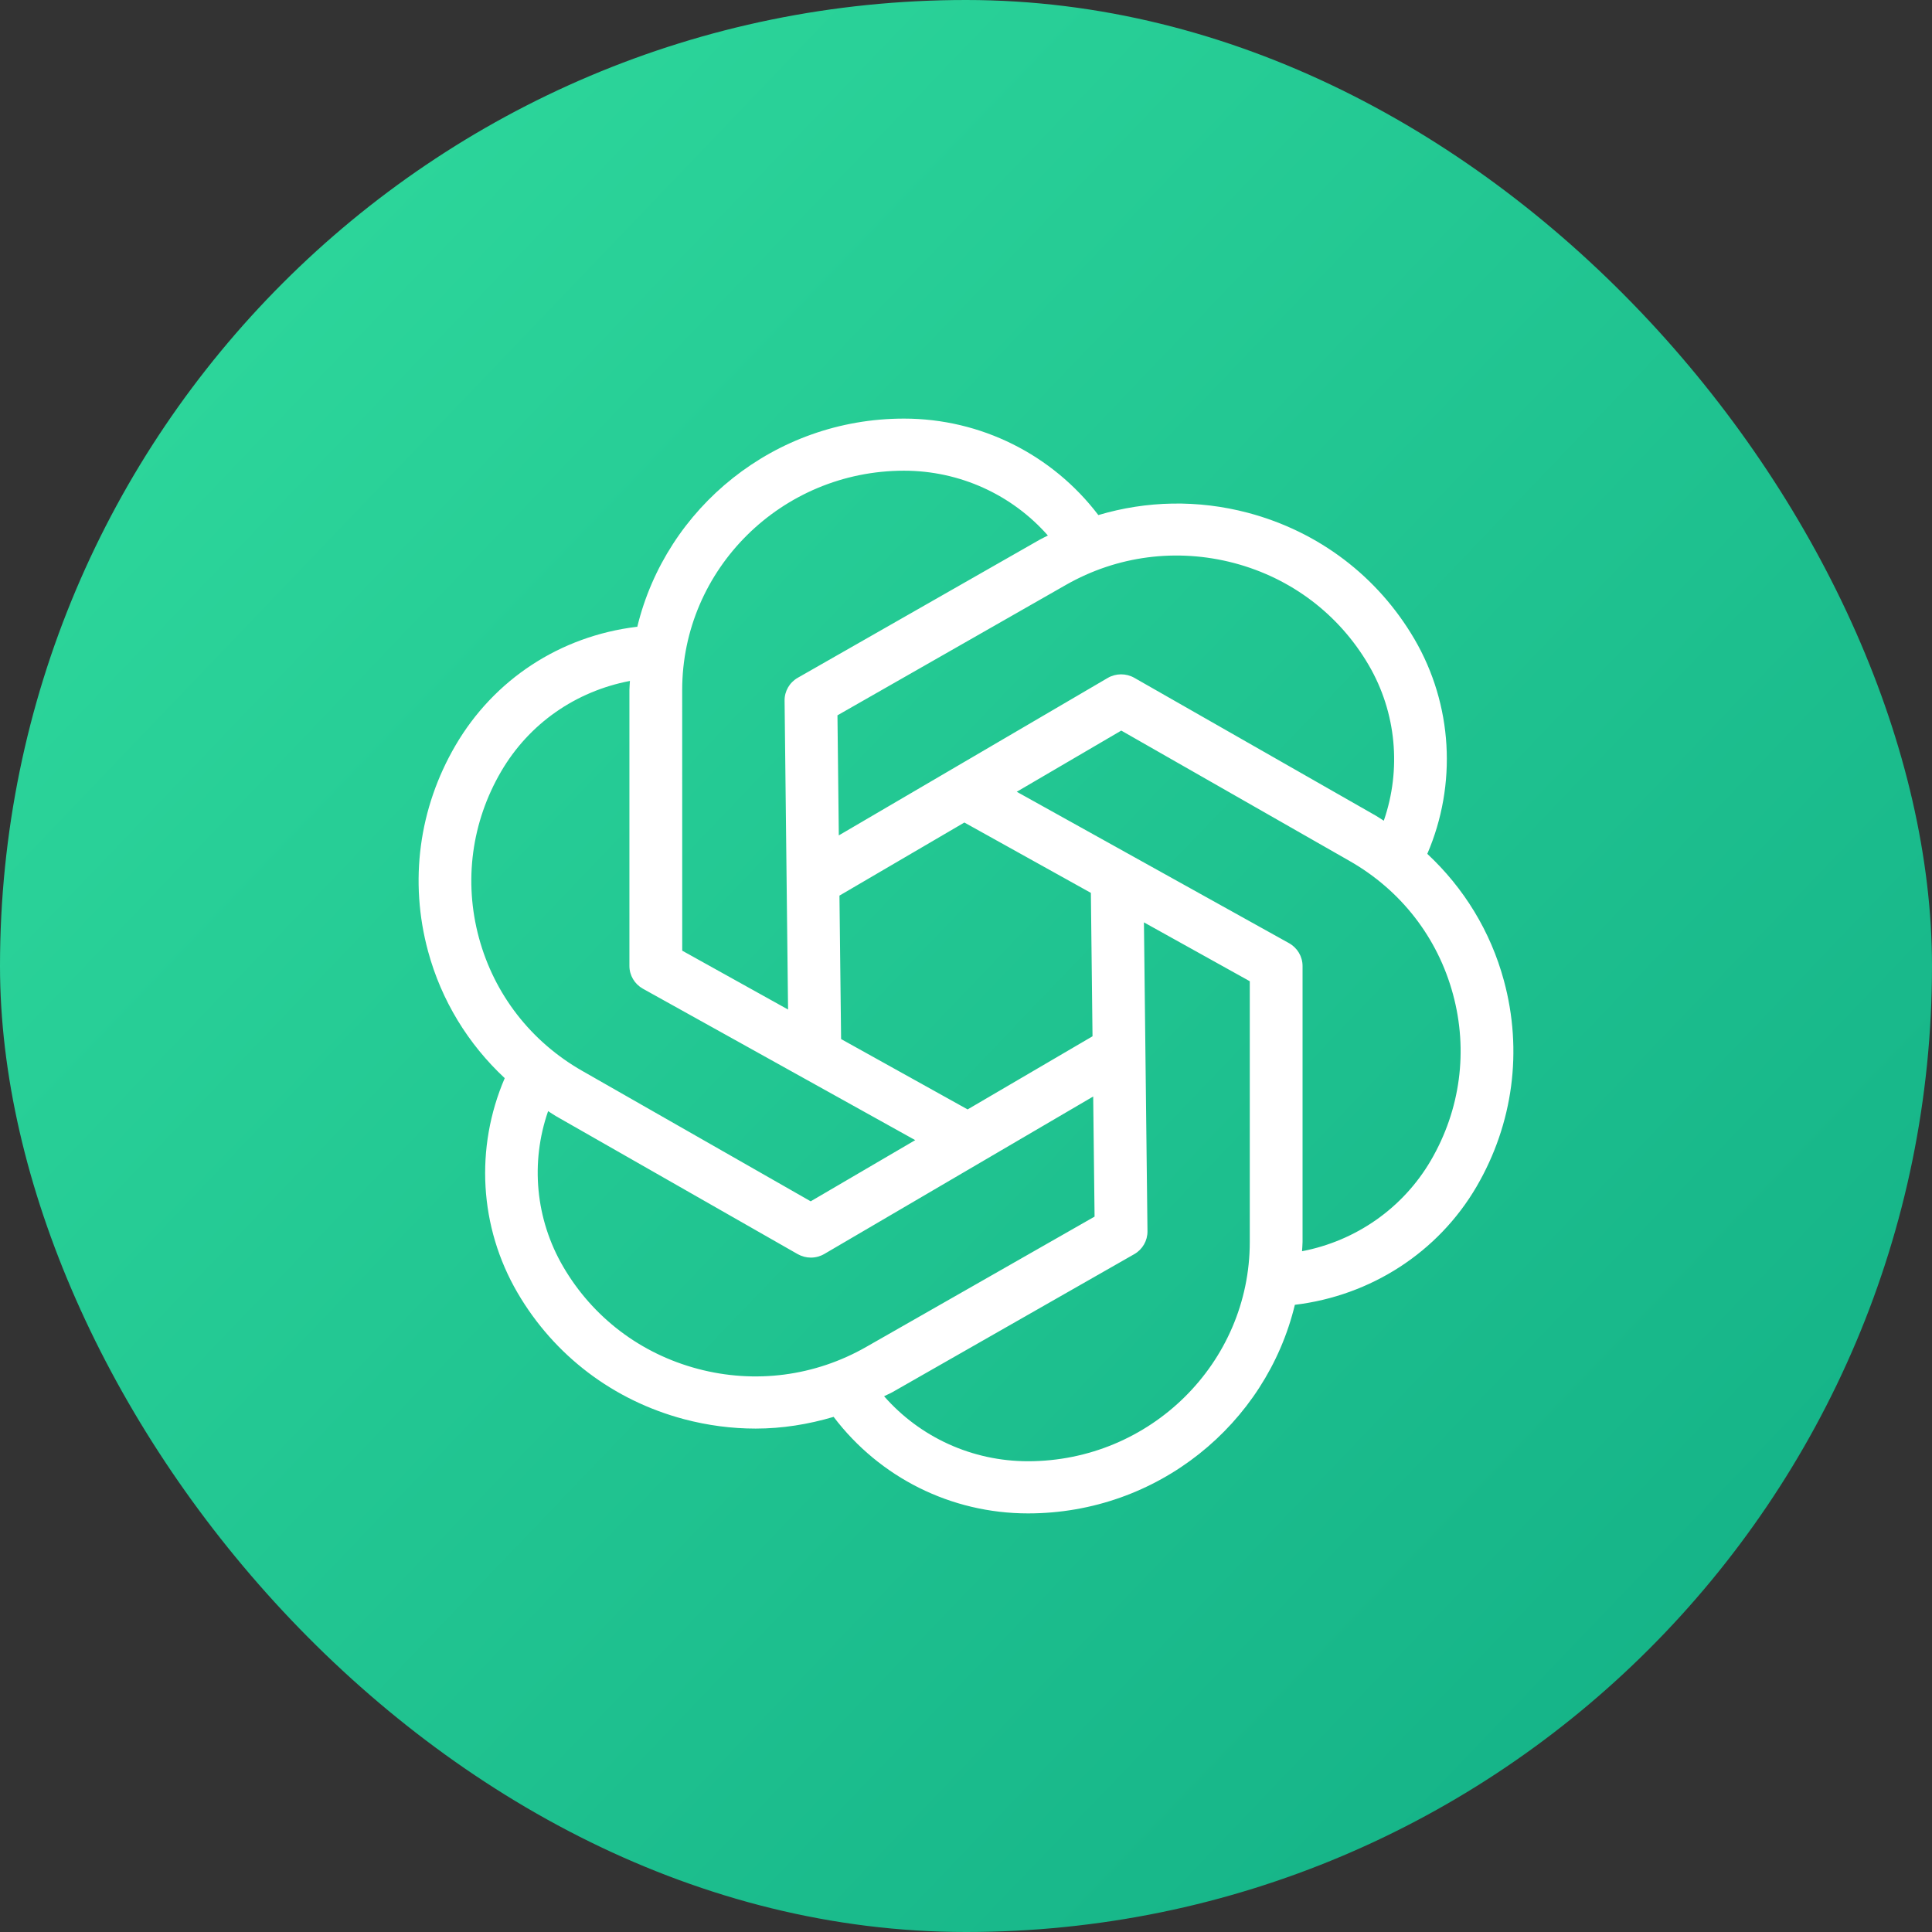 <?xml version="1.0" encoding="UTF-8"?> <svg xmlns="http://www.w3.org/2000/svg" width="60" height="60" viewBox="0 0 60 60" fill="none"><rect x="0" y="0" width="60" height="60" fill="#333333" stroke="none"/><g clip-path="url(#clip0_524_369)"><path d="M56.667 0H3.333C1.492 0 0 1.492 0 3.333V56.667C0 58.508 1.492 60 3.333 60H56.667C58.508 60 60 58.508 60 56.667V3.333C60 1.492 58.508 0 56.667 0Z" fill="url(#paint0_linear_524_369)"></path><path d="M46.705 30.453C46.291 28.923 45.462 27.577 44.326 26.517C45.255 24.36 45.114 21.883 43.928 19.85C42.789 17.901 40.951 16.506 38.751 15.924C37.202 15.515 35.608 15.55 34.11 15.996C32.682 14.119 30.461 13 28.074 13C24.056 13 20.688 15.765 19.791 19.468C19.783 19.47 19.776 19.466 19.767 19.467C17.39 19.758 15.342 21.102 14.146 23.149C13.007 25.098 12.705 27.37 13.294 29.544C13.709 31.075 14.538 32.423 15.675 33.483C14.747 35.641 14.881 38.108 16.072 40.148C17.21 42.097 19.048 43.492 21.248 44.075C21.982 44.269 22.728 44.366 23.468 44.366C24.29 44.366 25.102 44.235 25.889 44.002C27.316 45.882 29.529 47 31.927 47C35.948 47 39.319 44.23 40.213 40.522C42.571 40.238 44.66 38.897 45.856 36.851C46.993 34.899 47.295 32.628 46.705 30.453ZM38.327 17.486C40.105 17.956 41.589 19.084 42.508 20.658C43.367 22.129 43.526 23.896 42.975 25.488C42.893 25.438 42.817 25.383 42.734 25.335L35.227 21.05C34.971 20.905 34.655 20.906 34.4 21.055L26.05 25.944L26.008 22.215L33.101 18.166C34.693 17.257 36.55 17.018 38.327 17.486ZM33.878 27.729L33.929 32.183L30.05 34.454L26.121 32.269L26.07 27.814L29.949 25.544L33.878 27.729ZM21.186 21.428C21.186 17.673 24.276 14.618 28.074 14.618C29.801 14.618 31.425 15.36 32.543 16.631C32.458 16.677 32.367 16.715 32.283 16.764L24.775 21.049C24.519 21.195 24.362 21.467 24.366 21.759L24.474 31.352L21.187 29.524L21.186 21.428ZM14.874 29.125C14.399 27.368 14.644 25.532 15.563 23.959C16.431 22.473 17.875 21.47 19.563 21.147C19.559 21.241 19.547 21.333 19.547 21.429V29.999C19.547 30.291 19.707 30.56 19.965 30.705L28.423 35.408L25.177 37.308L18.085 33.259C16.491 32.351 15.351 30.883 14.874 29.125ZM21.672 42.511C19.894 42.04 18.41 40.913 17.491 39.339C16.628 37.862 16.468 36.101 17.022 34.507C17.105 34.558 17.182 34.615 17.266 34.663L24.773 38.948C24.9 39.019 25.041 39.056 25.182 39.056C25.328 39.056 25.471 39.018 25.6 38.943L33.95 34.053L33.993 37.783L26.899 41.831C25.307 42.74 23.45 42.982 21.672 42.511ZM38.813 38.57C38.813 42.325 35.724 45.38 31.925 45.38C30.191 45.38 28.573 44.635 27.456 43.361C27.541 43.316 27.633 43.282 27.718 43.233L35.227 38.948C35.483 38.802 35.639 38.53 35.636 38.237L35.526 28.645L38.813 30.473V38.57ZM44.436 36.039C43.571 37.52 42.11 38.537 40.436 38.858C40.44 38.761 40.452 38.667 40.452 38.57V29.999C40.452 29.707 40.292 29.437 40.034 29.292L31.576 24.589L34.822 22.689L41.914 26.739C43.507 27.648 44.647 29.116 45.123 30.873C45.6 32.629 45.355 34.465 44.436 36.039Z" fill="white"></path></g><defs><linearGradient id="paint0_linear_524_369" x1="-3.597" y1="-2.18" x2="67.042" y2="65.48" gradientUnits="userSpaceOnUse"><stop stop-color="#32DE9F"></stop><stop offset="1" stop-color="#0EA982"></stop></linearGradient><clipPath id="clip0_524_369"><rect width="60" height="60" rx="30" fill="white"></rect></clipPath></defs></svg> 